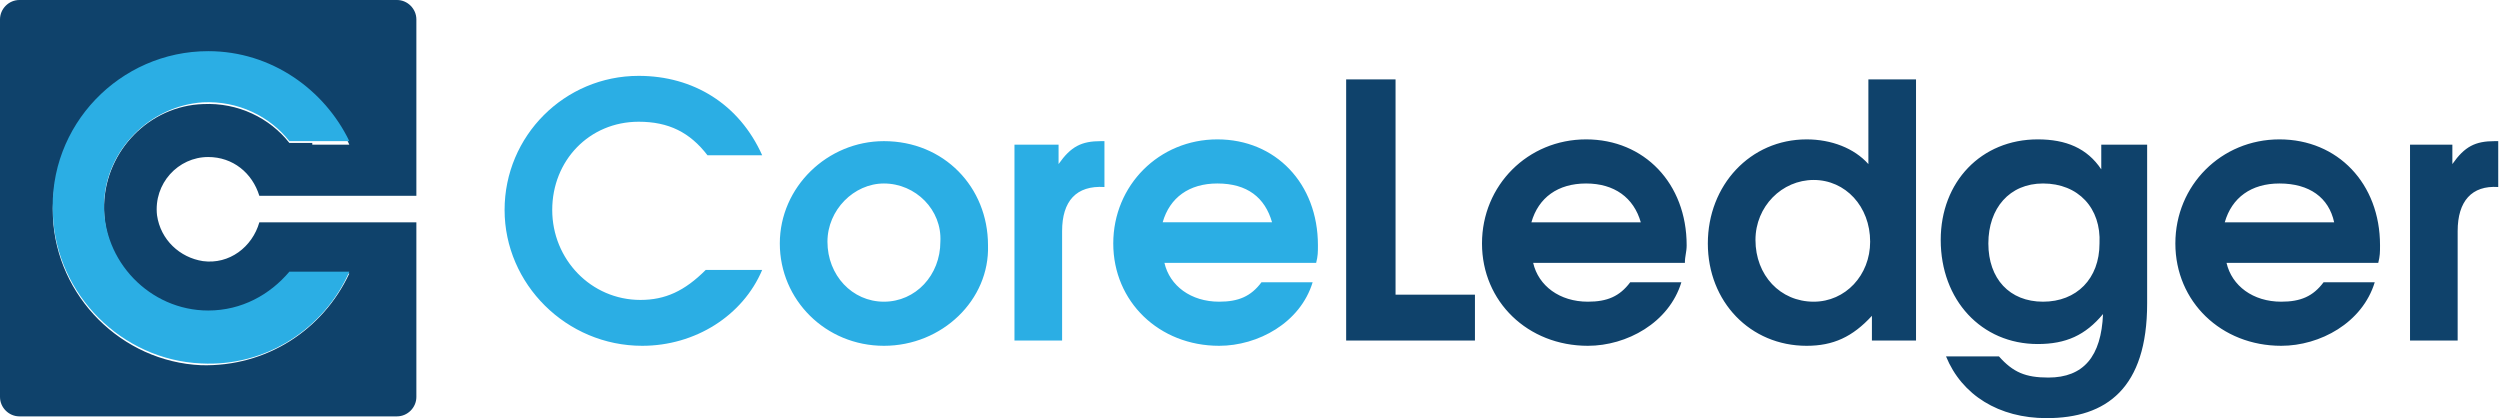 <svg xmlns="http://www.w3.org/2000/svg" id="Layer_1" x="0" y="0" viewBox="0 0 141.7 23.7" xml:space="preserve"><style>.st0{fill:#2baee4}</style><path class="st0" d="M36.4 19.6c-4.3 0-7.8-3.5-7.8-7.7s3.4-7.6 7.6-7.6c3.1 0 5.7 1.6 7 4.5h-3.1c-1-1.3-2.2-1.9-3.9-1.9-2.8 0-4.9 2.2-4.9 5s2.2 5.1 5 5.1c1.4 0 2.5-.5 3.7-1.7h3.2c-1.1 2.6-3.8 4.3-6.8 4.3m13.7 0c-3.3 0-5.9-2.6-5.9-5.8 0-3.2 2.7-5.8 5.9-5.8 3.4 0 5.9 2.6 5.9 5.9.1 3.1-2.6 5.7-5.9 5.7m0-9.2c-1.7 0-3.2 1.5-3.2 3.3 0 1.9 1.4 3.4 3.2 3.4 1.8 0 3.2-1.5 3.2-3.4.1-1.8-1.4-3.3-3.2-3.3m10.1 2.7v6.2h-2.7V8.2H60v1.1c.7-1 1.3-1.3 2.4-1.3h.2v2.6c-1.6-.1-2.4.8-2.4 2.5m14.4 1.8H66c.3 1.3 1.5 2.2 3.1 2.2 1.1 0 1.8-.3 2.4-1.1h2.9c-.7 2.3-3.1 3.6-5.3 3.6-3.4 0-6-2.5-6-5.8s2.6-5.9 5.9-5.9c3.3 0 5.7 2.5 5.7 6 0 .4 0 .6-.1 1M69 10.4c-1.6 0-2.7.8-3.1 2.2h6.2c-.4-1.4-1.4-2.2-3.1-2.2"></path><path d="M76.3 19.3V4.5h2.8v12.2h4.5v2.6zm19.2-4.4h-8.6c.3 1.3 1.5 2.2 3.1 2.2 1.1 0 1.8-.3 2.4-1.1h2.9c-.7 2.3-3.1 3.6-5.3 3.6-3.4 0-6-2.5-6-5.8s2.6-5.9 5.9-5.9c3.3 0 5.7 2.5 5.7 6 0 .4-.1.6-.1 1m-5.6-4.5c-1.6 0-2.7.8-3.1 2.2H93c-.4-1.4-1.5-2.2-3.1-2.2m16.2 8.9v-1.4c-1.1 1.2-2.2 1.7-3.7 1.7-3.2 0-5.6-2.5-5.6-5.8s2.4-5.9 5.6-5.9c1.4 0 2.7.5 3.5 1.4V4.5h2.7v14.8h-2.5zm-3.3-9.1c-1.8 0-3.3 1.5-3.3 3.4 0 2 1.4 3.5 3.3 3.5 1.8 0 3.2-1.5 3.2-3.4 0-2-1.4-3.5-3.2-3.5M116 23.7c-2.7 0-4.8-1.3-5.7-3.5h3c.8.9 1.5 1.2 2.8 1.2 2 0 3-1.2 3.1-3.6-1 1.2-2.1 1.7-3.7 1.7-3.2 0-5.5-2.5-5.5-5.9 0-3.3 2.3-5.7 5.5-5.7 1.6 0 2.8.5 3.6 1.7V8.2h2.6v9c0 4.8-2.3 6.5-5.7 6.5m-.2-13.3c-1.9 0-3.1 1.4-3.1 3.4s1.2 3.3 3.1 3.3 3.2-1.3 3.2-3.3c.1-2-1.2-3.4-3.2-3.4m19 4.5h-8.6c.3 1.3 1.5 2.2 3.1 2.2 1.1 0 1.8-.3 2.4-1.1h2.9c-.7 2.3-3.1 3.6-5.3 3.6-3.4 0-6-2.5-6-5.8s2.6-5.9 5.9-5.9c3.3 0 5.7 2.5 5.7 6 0 .4 0 .6-.1 1m-5.6-4.5c-1.6 0-2.7.8-3.1 2.2h6.2c-.3-1.4-1.4-2.2-3.1-2.2m10.1 2.7v6.2h-2.7V8.2h2.4v1.1c.7-1 1.3-1.3 2.4-1.3h.2v2.6c-1.5-.1-2.3.8-2.3 2.5M22.5 0H1.1C.5 0 0 .5 0 1.1v21.4c0 .6.5 1.1 1.1 1.1h21.4c.6 0 1.1-.5 1.1-1.1v-9.9h-8.9c-.4 1.4-1.7 2.4-3.2 2.2-1.3-.2-2.4-1.2-2.6-2.6-.2-1.8 1.2-3.3 2.9-3.3 1.4 0 2.5.9 2.9 2.2h8.9v-10c0-.6-.5-1.1-1.1-1.1m-4.8 8.1h-1.3c-1.1-1.4-2.9-2.3-4.9-2.2-3 .1-5.5 2.6-5.6 5.7-.1 3.4 2.6 6.1 5.9 6.1 1.9 0 3.5-.9 4.6-2.2h3.4c-1.5 3.2-4.7 5.3-8.4 5.2-4.5-.2-8.2-3.9-8.4-8.4C2.8 7.2 6.8 3 11.8 3c3.6 0 6.6 2.1 8 5.2h-2.1z" fill="#0f426b"></path><path class="st0" d="M11.8 2.9c-5 0-9.1 4.2-8.8 9.3.2 4.5 3.9 8.2 8.4 8.4 3.7.2 7-2 8.4-5.2h-3.4c-1.1 1.3-2.7 2.2-4.6 2.2-3.3 0-6-2.8-5.9-6.1.1-3 2.6-5.5 5.6-5.7 2-.1 3.8.8 4.9 2.2h3.4c-1.4-2.9-4.4-5.1-8-5.1"></path></svg>